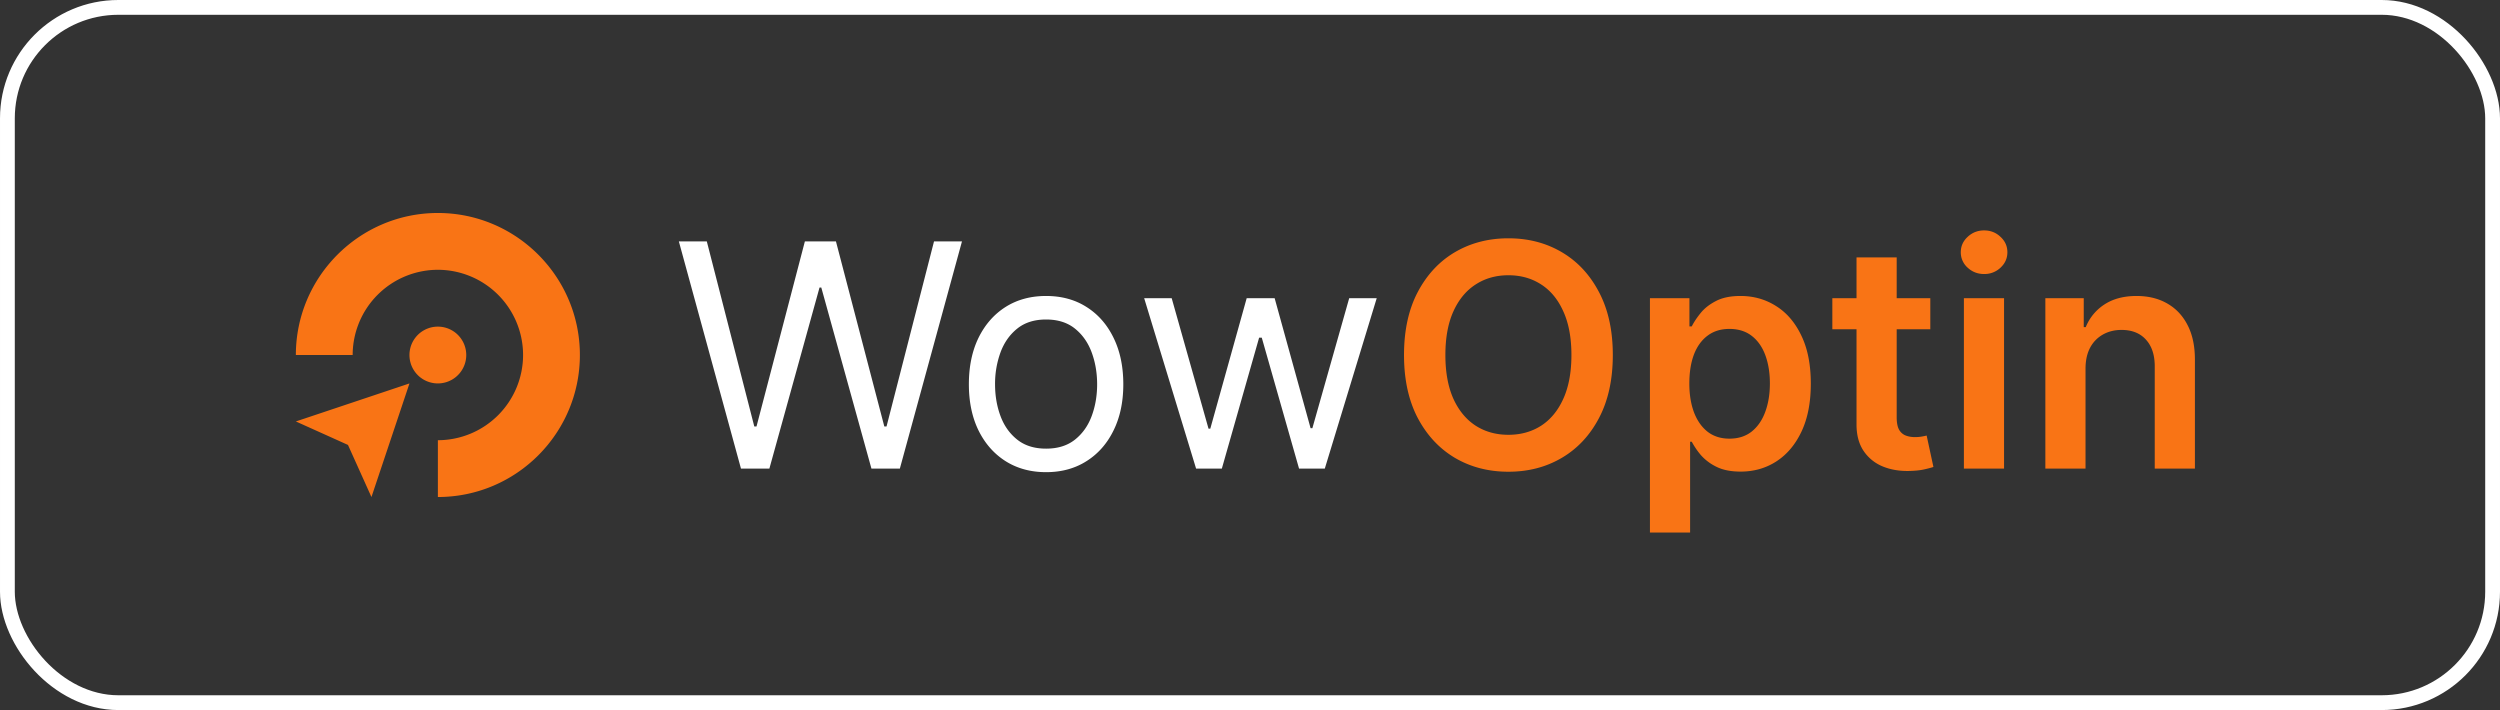 <svg xmlns="http://www.w3.org/2000/svg" width="169" height="48" fill="none"><rect width="100%" height="100%" fill="#333333" stroke="none"/><rect width="168" height="47" x=".5" y=".5" stroke="#fff" rx="7.5"/><path fill="#F97415" d="M31.519 24a1.92 1.92 0 1 0-3.84 0 1.92 1.92 0 0 0 3.84 0Z"/><path fill="#F97415" d="M29.6 33.598v-3.84a5.767 5.767 0 0 0 5.76-5.76 5.766 5.766 0 0 0-5.76-5.76 5.766 5.766 0 0 0-5.76 5.76H20c0-5.293 4.307-9.6 9.6-9.6 5.294 0 9.6 4.307 9.6 9.6 0 5.294-4.306 9.6-9.6 9.6Z"/><path fill="#F97415" d="M27.68 25.92 20 28.49l3.523 1.587L25.11 33.6l2.57-7.68Zm113.301-.992v6.75h-2.715v-11.52h2.595v1.957h.135a3.293 3.293 0 0 1 1.268-1.537c.585-.38 1.307-.57 2.167-.57.795 0 1.488.17 2.078.51.595.34 1.055.832 1.38 1.477.33.645.492 1.428.487 2.348v7.335h-2.715v-6.915c0-.77-.2-1.373-.6-1.808-.395-.435-.942-.652-1.642-.652-.475 0-.898.105-1.268.315a2.183 2.183 0 0 0-.862.892c-.205.39-.308.863-.308 1.418Zm-8.222 6.751v-11.52h2.715v11.52h-2.715Zm1.365-13.155c-.43 0-.8-.143-1.11-.428a1.378 1.378 0 0 1-.465-1.042c0-.41.155-.758.465-1.043.31-.29.68-.435 1.11-.435.435 0 .805.145 1.11.435.31.285.465.633.465 1.043 0 .405-.155.752-.465 1.042a1.567 1.567 0 0 1-1.11.428Zm-3.635 1.634v2.1h-6.623v-2.1h6.623Zm-4.988-2.76h2.715v10.815c0 .365.055.645.165.84a.89.89 0 0 0 .45.39c.185.07.39.105.615.105.17 0 .325-.012.465-.037.145-.025.255-.048.33-.068l.458 2.123c-.145.05-.353.105-.623.165-.265.06-.59.095-.975.105-.68.02-1.292-.083-1.837-.308a2.86 2.86 0 0 1-1.298-1.065c-.315-.48-.47-1.08-.465-1.8V17.398Zm-13.965 18.6v-15.84h2.67v1.905h.158c.14-.28.337-.578.592-.893.255-.32.6-.592 1.035-.817.435-.23.99-.345 1.665-.345.89 0 1.693.227 2.408.682.72.45 1.29 1.118 1.71 2.003.425.88.637 1.96.637 3.24 0 1.265-.207 2.34-.622 3.225-.415.885-.98 1.56-1.695 2.025-.715.465-1.525.697-2.43.697-.66 0-1.208-.11-1.643-.33a3.342 3.342 0 0 1-1.05-.795 5.142 5.142 0 0 1-.607-.892h-.113v6.135h-2.715Zm2.663-10.08c0 .745.105 1.397.315 1.957.215.56.522.998.922 1.313.405.31.895.465 1.47.465.6 0 1.103-.16 1.508-.48.405-.325.71-.768.915-1.328.21-.565.315-1.207.315-1.927 0-.715-.103-1.35-.308-1.905-.205-.555-.51-.99-.915-1.305-.405-.315-.91-.473-1.515-.473-.58 0-1.072.153-1.477.458-.405.305-.713.732-.923 1.282-.205.55-.307 1.198-.307 1.943ZM109.026 24c0 1.654-.31 3.072-.93 4.252-.615 1.175-1.455 2.075-2.52 2.7-1.06.625-2.263.937-3.608.937-1.345 0-2.55-.312-3.615-.937-1.06-.63-1.9-1.533-2.52-2.708-.615-1.18-.922-2.595-.922-4.245 0-1.655.307-3.07.922-4.245.62-1.18 1.46-2.082 2.52-2.707 1.065-.625 2.27-.938 3.615-.938 1.345 0 2.548.313 3.608.938 1.065.625 1.905 1.527 2.52 2.707.62 1.175.93 2.59.93 4.245Zm-2.798 0c0-1.166-.182-2.148-.547-2.948-.36-.805-.86-1.413-1.5-1.823-.64-.415-1.378-.622-2.213-.622-.835 0-1.572.207-2.212.622-.64.41-1.143 1.018-1.508 1.823-.36.8-.54 1.782-.54 2.947s.18 2.15.54 2.955c.365.8.868 1.408 1.508 1.823.64.41 1.377.615 2.212.615.835 0 1.573-.205 2.213-.615.64-.415 1.14-1.023 1.5-1.823.365-.805.547-1.79.547-2.955Z"/><path fill="#fff" d="m80.856 31.678-3.51-11.52h1.86l2.49 8.82h.12l2.46-8.82h1.89l2.43 8.79h.12l2.49-8.79h1.86l-3.51 11.52h-1.74l-2.52-8.85h-.18l-2.52 8.85h-1.74Zm-10.14.24c-1.04 0-1.953-.248-2.738-.743-.78-.495-1.39-1.187-1.83-2.077-.435-.89-.652-1.93-.652-3.12 0-1.2.217-2.248.652-3.143.44-.895 1.05-1.59 1.83-2.085.785-.495 1.698-.742 2.738-.742s1.95.247 2.73.742c.785.495 1.395 1.19 1.83 2.085.44.895.66 1.943.66 3.143 0 1.19-.22 2.23-.66 3.12-.435.89-1.045 1.582-1.83 2.077-.78.495-1.69.743-2.73.743Zm0-1.59c.79 0 1.44-.203 1.95-.608.51-.405.887-.937 1.132-1.597.245-.66.368-1.375.368-2.145s-.123-1.488-.368-2.153-.622-1.202-1.132-1.612c-.51-.41-1.16-.615-1.95-.615s-1.44.205-1.95.615c-.51.41-.888.947-1.133 1.612a6.178 6.178 0 0 0-.367 2.153c0 .77.122 1.485.367 2.145.245.66.623 1.192 1.133 1.597s1.16.608 1.95.608Zm-20.626 1.35-4.2-15.36h1.89l3.21 12.51h.15l3.27-12.51h2.1l3.27 12.51h.15l3.21-12.51h1.89l-4.2 15.36h-1.92l-3.39-12.24h-.12l-3.39 12.24h-1.92Z"/></svg>